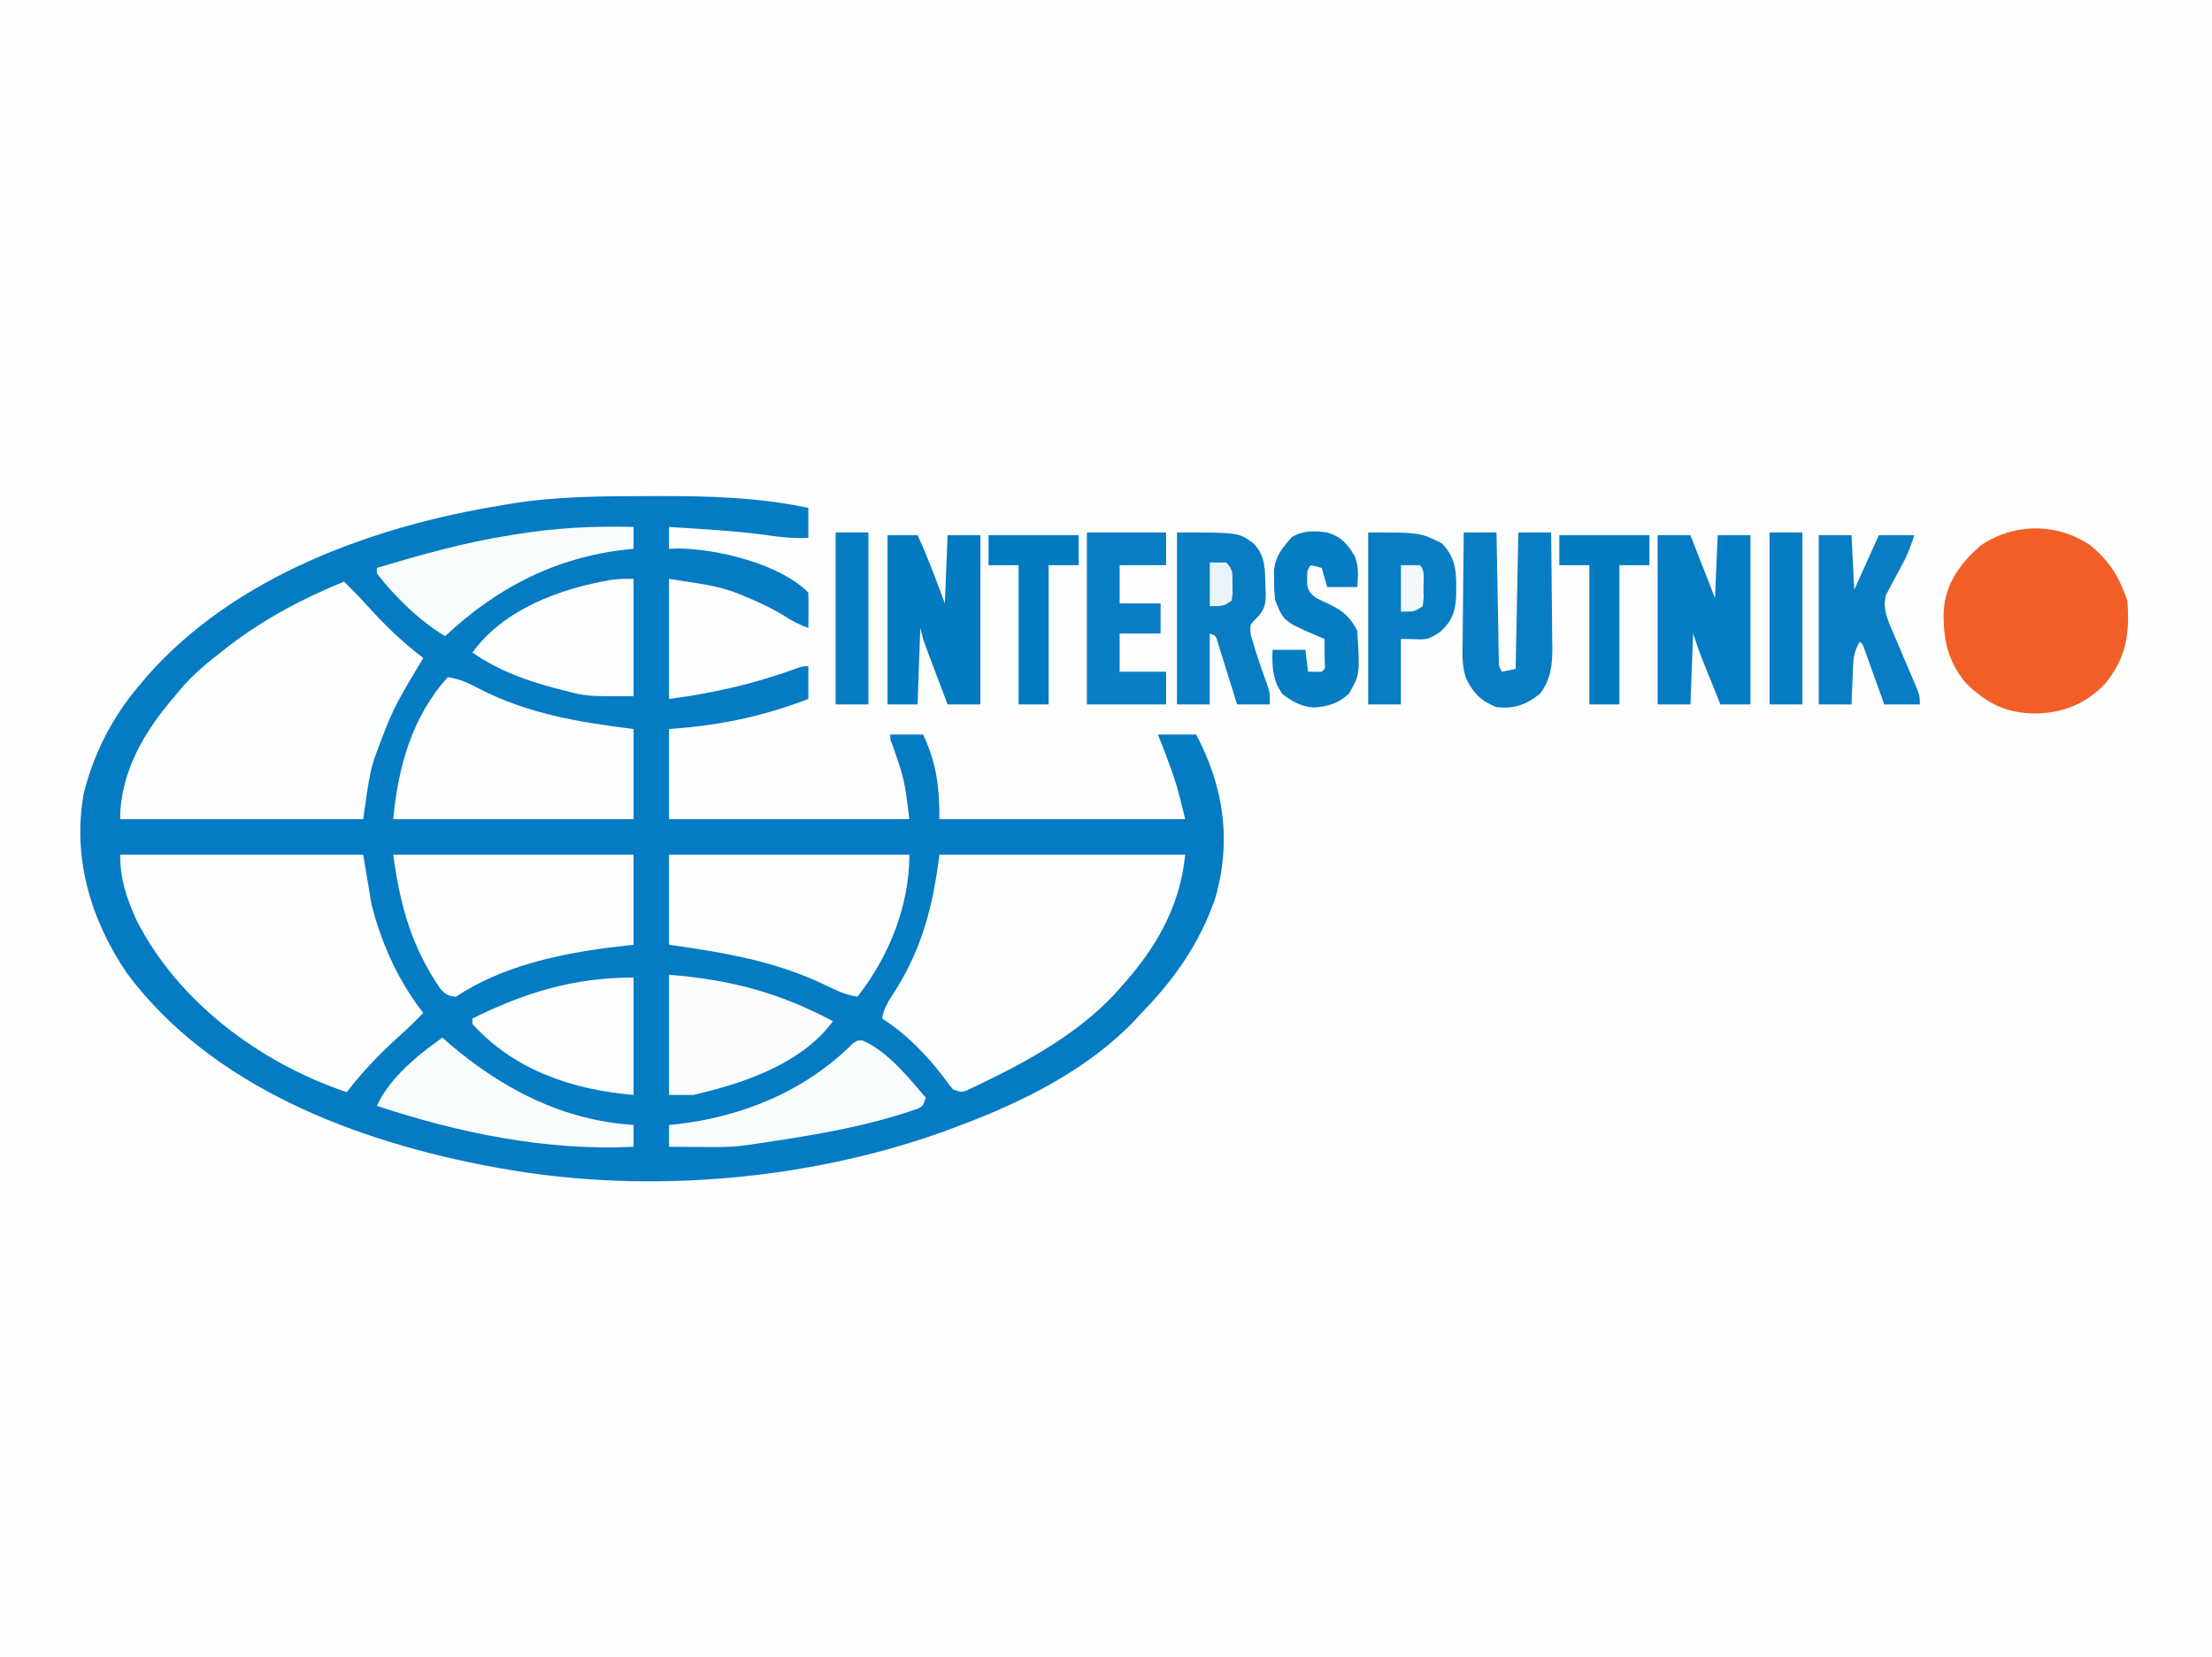 <?xml version="1.0" encoding="UTF-8"?>
<svg version="1.1" xmlns="http://www.w3.org/2000/svg" width="810" height="607">
<rect width="100%" height="100%" fill="#333333" stroke="none"/>
<path d="M0 0 C267.3 0 534.6 0 810 0 C810 200.31 810 400.62 810 607 C542.7 607 275.4 607 0 607 C0 406.69 0 206.38 0 0 Z " fill="#FEFEFE" transform="translate(0,0)"/>
<path d="M0 0 C1.128 -0.004 2.255 -0.007 3.417 -0.011 C21.848 -0.042 40.112 0.467 58.188 4.312 C58.188 7.942 58.188 11.572 58.188 15.312 C53.308 15.512 48.769 15.156 43.938 14.438 C31.761 12.7 19.455 12.111 7.188 11.312 C7.188 13.953 7.188 16.593 7.188 19.312 C8.26 19.271 9.332 19.23 10.438 19.188 C24.604 19.262 47.63 24.755 58.188 35.312 C58.26 37.499 58.271 39.688 58.25 41.875 C58.241 43.073 58.232 44.27 58.223 45.504 C58.205 46.894 58.205 46.894 58.188 48.312 C54.82 47.061 51.986 45.61 49 43.625 C44.386 40.836 39.671 38.648 34.688 36.625 C34.02 36.34 33.352 36.055 32.663 35.761 C24.225 32.455 16.566 31.876 7.188 30.312 C7.188 44.833 7.188 59.352 7.188 74.312 C23.692 72.062 38.546 68.766 54.154 62.983 C56.188 62.312 56.188 62.312 58.188 62.312 C58.188 66.272 58.188 70.233 58.188 74.312 C40.842 80.86 25.854 83.979 7.188 85.312 C7.188 96.203 7.188 107.093 7.188 118.312 C36.227 118.312 65.267 118.312 95.188 118.312 C93.37 103.777 93.37 103.777 88.957 91.027 C88.188 89.312 88.188 89.312 88.188 87.312 C92.147 87.312 96.108 87.312 100.188 87.312 C105.177 97.767 106.188 106.575 106.188 118.312 C135.887 118.312 165.588 118.312 196.188 118.312 C192.907 104.928 192.907 104.928 188.188 92.312 C187.528 90.662 186.868 89.013 186.188 87.312 C190.808 87.312 195.428 87.312 200.188 87.312 C210.329 106.468 213.245 126.23 207.188 147.312 C201.549 163.709 192.202 177.009 180.188 189.312 C179.556 190.006 178.924 190.7 178.273 191.414 C161.295 209.589 137.171 221.688 114.188 230.312 C113.312 230.646 112.436 230.979 111.534 231.323 C60.658 250.498 -0.156 255.905 -53.812 246.312 C-55.487 246.014 -55.487 246.014 -57.196 245.71 C-106.748 236.561 -160.23 216.586 -191.375 174.688 C-204.552 155.198 -211.333 132.672 -207.199 109.133 C-203.597 94.376 -196.622 80.861 -186.812 69.312 C-185.968 68.317 -185.124 67.322 -184.254 66.297 C-152.05 29.367 -100.996 10.951 -53.812 3.312 C-52.944 3.163 -52.075 3.013 -51.179 2.859 C-34.189 0.055 -17.176 0.022 0 0 Z " fill="#057BC3" transform="translate(237.812,181.688)"/>
<path d="M0 0 C29.7 0 59.4 0 90 0 C88.05 19.505 78.976 34.736 66 49 C65.279 49.804 64.559 50.609 63.816 51.438 C50.832 65.183 33.619 74.959 16.75 83.125 C15.927 83.528 15.105 83.931 14.257 84.346 C13.486 84.709 12.716 85.072 11.922 85.445 C11.237 85.77 10.552 86.095 9.847 86.43 C8 87 8 87 5 86 C3.598 84.355 3.598 84.355 2.062 82.188 C-4.319 73.72 -12.031 65.708 -21 60 C-20.353 56.053 -18.4 53.263 -16.25 49.938 C-6.247 34.026 -2.336 18.688 0 0 Z " fill="#FDFEFE" transform="translate(344,313)"/>
<path d="M0 0 C2.73 2.679 5.384 5.393 7.945 8.234 C14.527 15.526 21.147 22.052 29 28 C28.587 28.681 28.175 29.361 27.75 30.062 C17.761 46.805 17.761 46.805 11 65 C10.649 66.217 10.299 67.434 9.938 68.688 C8.624 74.729 7.874 80.88 7 87 C-22.37 87 -51.74 87 -82 87 C-82 69.882 -73.073 54.649 -62 42 C-61.448 41.317 -60.897 40.634 -60.328 39.93 C-55.552 34.13 -49.93 29.581 -44 25 C-43.157 24.341 -42.314 23.683 -41.445 23.004 C-28.665 13.351 -14.799 6.015 0 0 Z " fill="#FDFEFE" transform="translate(126,213)"/>
<path d="M0 0 C29.37 0 58.74 0 89 0 C89.99 5.94 90.98 11.88 92 18 C92.816 21.183 93.601 24.124 94.688 27.188 C94.939 27.918 95.19 28.649 95.449 29.402 C99.123 39.643 104.299 49.414 111 58 C108.321 60.73 105.607 63.384 102.766 65.945 C95.474 72.527 88.948 79.147 83 87 C51.383 76.387 21.191 53.995 6 24 C2.331 15.995 0 8.907 0 0 Z " fill="#FDFEFE" transform="translate(44,313)"/>
<path d="M0 0 C6.794 5.67 10.496 11.761 13.27 20.082 C14.221 31.935 12.869 41.188 5.145 50.457 C-2.045 57.932 -10.125 61.179 -20.355 61.395 C-31.094 61.261 -37.769 57.966 -45.527 50.598 C-52.447 42.697 -54.22 34.183 -53.996 23.941 C-53.294 13.733 -48.208 6.83 -40.73 0.082 C-28.592 -8.496 -12.221 -8.585 0 0 Z " fill="#F15F27" transform="translate(765.73,199.918)"/>
<path d="M0 0 C29.04 0 58.08 0 88 0 C88 18.689 80.564 37.311 69 52 C64.641 51.37 61.241 49.77 57.312 47.812 C38.724 38.89 20.337 35.905 0 33 C0 22.11 0 11.22 0 0 Z " fill="#FDFDFE" transform="translate(245,313)"/>
<path d="M0 0 C4.389 0.616 7.72 2.254 11.625 4.312 C29.567 13.508 48.187 16.523 68 19 C68 29.89 68 40.78 68 52 C38.96 52 9.92 52 -20 52 C-18.282 33.107 -13.084 14.352 0 0 Z " fill="#FDFEFE" transform="translate(164,248)"/>
<path d="M0 0 C29.04 0 58.08 0 88 0 C88 10.89 88 21.78 88 33 C84.824 33.371 81.647 33.742 78.375 34.125 C59.467 36.6 39.099 41.267 23 52 C20.189 51.844 19.22 51.235 17.289 49.172 C6.714 33.781 2.471 18.536 0 0 Z " fill="#FEFEFE" transform="translate(144,313)"/>
<path d="M0 0 C3.96 0 7.92 0 12 0 C14.97 7.59 17.94 15.18 21 23 C21.33 15.41 21.66 7.82 22 0 C25.96 0 29.92 0 34 0 C34 20.46 34 40.92 34 62 C30.37 62 26.74 62 23 62 C21.706 58.793 20.415 55.584 19.125 52.375 C18.76 51.471 18.395 50.568 18.02 49.637 C17.665 48.754 17.311 47.871 16.945 46.961 C16.458 45.751 16.458 45.751 15.961 44.517 C14.889 41.709 13.951 38.852 13 36 C12.67 44.58 12.34 53.16 12 62 C8.04 62 4.08 62 0 62 C0 41.54 0 21.08 0 0 Z " fill="#047BC3" transform="translate(607,196)"/>
<path d="M0 0 C3.63 0 7.26 0 11 0 C14.796 8.176 17.875 16.548 21 25 C21.33 16.75 21.66 8.5 22 0 C25.96 0 29.92 0 34 0 C34 20.46 34 40.92 34 62 C30.04 62 26.08 62 22 62 C20.518 58.084 19.039 54.168 17.562 50.25 C17.142 49.139 16.721 48.028 16.287 46.883 C15.884 45.813 15.481 44.743 15.066 43.641 C14.695 42.656 14.323 41.672 13.94 40.657 C13 38 13 38 12 34 C11.67 43.24 11.34 52.48 11 62 C7.37 62 3.74 62 0 62 C0 41.54 0 21.08 0 0 Z " fill="#037AC2" transform="translate(325,196)"/>
<path d="M0 0 C22.127 1.702 40.575 6.59 60 17 C49.29 31.645 29.955 38.79 13 43 C11.02 43.495 11.02 43.495 9 44 C6.03 44 3.06 44 0 44 C0 29.48 0 14.96 0 0 Z " fill="#FAFCFD" transform="translate(245,357)"/>
<path d="M0 0 C0 14.19 0 28.38 0 43 C-17.437 43 -17.437 43 -25.5 40.875 C-26.829 40.54 -26.829 40.54 -28.184 40.199 C-39.17 37.325 -49.612 33.514 -59 27 C-47.66 11.192 -26.88 3.535 -8.391 0.41 C-5 0 -5 0 0 0 Z " fill="#FCFDFE" transform="translate(232,212)"/>
<path d="M0 0 C22.63 0 22.63 0 28 4 C32.436 8.436 32.254 13.885 32.375 19.875 C32.431 20.917 32.431 20.917 32.488 21.98 C32.556 25.999 32.146 28.221 29.414 31.07 C26.651 33.792 26.651 33.792 26.996 37.301 C28.181 41.668 29.548 45.925 31.062 50.188 C31.622 51.762 32.175 53.339 32.723 54.918 C32.968 55.607 33.213 56.295 33.465 57.005 C34 59 34 59 34 63 C30.04 63 26.08 63 22 63 C21.446 61.207 20.891 59.414 20.32 57.566 C19.589 55.232 18.857 52.897 18.125 50.562 C17.76 49.378 17.395 48.194 17.02 46.975 C16.665 45.85 16.311 44.725 15.945 43.566 C15.621 42.524 15.296 41.482 14.961 40.408 C14.248 37.847 14.248 37.847 12 37 C12 45.58 12 54.16 12 63 C8.04 63 4.08 63 0 63 C0 42.21 0 21.42 0 0 Z " fill="#097DC4" transform="translate(431,195)"/>
<path d="M0 0 C0 14.19 0 28.38 0 43 C-22.097 41.159 -43.691 34.026 -59 17 C-59 16.34 -59 15.68 -59 15 C-39.668 5.485 -21.951 0 0 0 Z " fill="#FCFDFE" transform="translate(232,358)"/>
<path d="M0 0 C3.96 0 7.92 0 12 0 C12.33 6.6 12.66 13.2 13 20 C15.97 13.4 18.94 6.8 22 0 C26.29 0 30.58 0 35 0 C33.7 3.901 32.694 6.838 30.801 10.312 C30.397 11.078 29.993 11.844 29.576 12.633 C28.731 14.216 27.877 15.794 27.014 17.367 C26.613 18.133 26.213 18.899 25.801 19.688 C25.431 20.372 25.062 21.056 24.681 21.762 C23.076 27.036 25.66 31.997 27.723 36.824 C27.988 37.452 28.253 38.08 28.525 38.727 C29.365 40.717 30.213 42.702 31.062 44.688 C31.915 46.683 32.766 48.68 33.61 50.68 C34.373 52.486 35.143 54.289 35.914 56.093 C37 59 37 59 37 62 C32.71 62 28.42 62 24 62 C23.151 59.635 23.151 59.635 22.285 57.223 C21.544 55.169 20.804 53.116 20.062 51.062 C19.503 49.501 19.503 49.501 18.932 47.908 C18.574 46.919 18.216 45.929 17.848 44.91 C17.518 43.994 17.188 43.077 16.848 42.133 C16.183 40.051 16.183 40.051 15 39 C13.329 41.944 12.723 44.174 12.586 47.547 C12.528 48.813 12.528 48.813 12.469 50.105 C12.422 51.415 12.422 51.415 12.375 52.75 C12.317 54.082 12.317 54.082 12.258 55.441 C12.164 57.627 12.081 59.814 12 62 C8.04 62 4.08 62 0 62 C0 41.54 0 21.08 0 0 Z " fill="#087DC4" transform="translate(666,196)"/>
<path d="M0 0 C0.907 0.804 1.815 1.609 2.75 2.438 C22.232 18.97 44.111 30.305 70 32 C70 34.64 70 37.28 70 40 C38.225 41.559 6.051 34.978 -24 25 C-19.341 14.75 -9.001 6.382 0 0 Z " fill="#F9FCFD" transform="translate(162,380)"/>
<path d="M0 0 C3.96 0 7.92 0 12 0 C12.025 1.474 12.05 2.948 12.076 4.466 C12.17 9.919 12.27 15.372 12.372 20.825 C12.416 23.188 12.457 25.551 12.497 27.914 C12.555 31.305 12.619 34.695 12.684 38.086 C12.7 39.147 12.717 40.209 12.734 41.303 C12.754 42.283 12.774 43.264 12.795 44.275 C12.81 45.141 12.826 46.007 12.842 46.899 C12.871 49.058 12.871 49.058 14 51 C16.475 50.505 16.475 50.505 19 50 C19.33 33.5 19.66 17 20 0 C23.96 0 27.92 0 32 0 C32.099 7.117 32.172 14.233 32.22 21.35 C32.24 23.769 32.267 26.188 32.302 28.607 C32.351 32.092 32.373 35.577 32.391 39.062 C32.411 40.137 32.432 41.211 32.453 42.318 C32.455 48.668 31.86 53.782 28 59 C22.802 63.137 18.642 64.653 12 64 C6.401 61.765 3.515 58.945 0.851 53.453 C-0.778 48.757 -0.485 43.979 -0.391 39.062 C-0.385 37.942 -0.379 36.821 -0.373 35.667 C-0.351 32.111 -0.301 28.556 -0.25 25 C-0.23 22.579 -0.212 20.159 -0.195 17.738 C-0.151 11.825 -0.082 5.913 0 0 Z " fill="#087DC3" transform="translate(536,195)"/>
<path d="M0 0 C0 2.64 0 5.28 0 8 C-0.897 8.086 -1.794 8.173 -2.719 8.262 C-28.693 11.187 -49.993 22.188 -69 40 C-78.609 34.184 -87.102 25.815 -94 17 C-94 16.34 -94 15.68 -94 15 C-77.793 10.139 -61.743 5.61 -45 3 C-44.084 2.852 -43.169 2.704 -42.226 2.551 C-28.086 0.307 -14.307 -0.412 0 0 Z " fill="#F9FCFD" transform="translate(232,193)"/>
<path d="M0 0 C9.255 4.052 16.64 13.418 23.105 20.922 C22.105 23.922 22.105 23.922 20.305 24.914 C0.777 31.778 -19.493 34.92 -39.895 37.922 C-40.645 38.04 -41.396 38.159 -42.17 38.281 C-48.065 39.144 -53.953 39.033 -59.895 38.984 C-60.955 38.98 -62.016 38.975 -63.109 38.971 C-65.704 38.959 -68.299 38.943 -70.895 38.922 C-70.895 36.282 -70.895 33.642 -70.895 30.922 C-69.566 30.792 -69.566 30.792 -68.211 30.66 C-43.998 27.914 -21.004 18.503 -3.578 1.039 C-1.895 -0.078 -1.895 -0.078 0 0 Z " fill="#F9FCFD" transform="translate(315.895,381.078)"/>
<path d="M0 0 C19 0 19 0 27 4 C32.732 9.879 32.289 15.676 32.215 23.574 C31.86 29.227 30.688 32.436 26.438 36.375 C20.78 40.147 21.036 39 12 39 C12 46.92 12 54.84 12 63 C8.04 63 4.08 63 0 63 C0 42.21 0 21.42 0 0 Z " fill="#087DC4" transform="translate(501,195)"/>
<path d="M0 0 C9.57 0 19.14 0 29 0 C29 3.96 29 7.92 29 12 C23.39 12 17.78 12 12 12 C12 16.62 12 21.24 12 26 C16.95 26 21.9 26 27 26 C27 29.63 27 33.26 27 37 C22.05 37 17.1 37 12 37 C12 41.62 12 46.24 12 51 C17.61 51 23.22 51 29 51 C29 54.96 29 58.92 29 63 C19.43 63 9.86 63 0 63 C0 42.21 0 21.42 0 0 Z " fill="#0A7EC4" transform="translate(398,195)"/>
<path d="M0 0 C5.098 1.539 7.494 4.252 10.098 8.727 C11.625 12.575 11.32 15.905 11 20 C7.37 20 3.74 20 0 20 C-0.66 17.69 -1.32 15.38 -2 13 C-3.946 12.409 -3.946 12.409 -6 12 C-7.873 13.873 -7.236 16.498 -7.328 18.992 C-6.896 21.639 -6.106 22.366 -4 24 C-2.378 24.839 -0.729 25.628 0.938 26.375 C5.79 28.717 8.565 31.131 11 36 C12.012 51.913 12.012 51.913 8 59 C4.112 62.61 0.414 63.736 -4.758 64.102 C-9.358 63.893 -12.718 61.97 -16.312 59.25 C-20.009 54.322 -20.244 48.979 -20 43 C-16.04 43 -12.08 43 -8 43 C-7.67 45.64 -7.34 48.28 -7 51 C-5.334 51.043 -3.666 51.041 -2 51 C-0.714 49.94 -0.714 49.94 -0.902 47.496 C-0.914 46.487 -0.926 45.477 -0.938 44.438 C-0.947 43.426 -0.956 42.414 -0.965 41.371 C-0.976 40.589 -0.988 39.806 -1 39 C-1.58 38.758 -2.16 38.515 -2.758 38.266 C-15.879 32.636 -15.879 32.636 -19 25 C-19.434 21.344 -19.434 21.344 -19.438 17.5 C-19.457 16.232 -19.476 14.963 -19.496 13.656 C-18.787 8.431 -16.317 5.472 -12.875 1.625 C-8.6 -0.791 -4.798 -0.609 0 0 Z " fill="#067CC3" transform="translate(486,195)"/>
<path d="M0 0 C10.89 0 21.78 0 33 0 C33 3.63 33 7.26 33 11 C29.37 11 25.74 11 22 11 C22 27.83 22 44.66 22 62 C18.37 62 14.74 62 11 62 C11 45.17 11 28.34 11 11 C7.37 11 3.74 11 0 11 C0 7.37 0 3.74 0 0 Z " fill="#027AC2" transform="translate(571,196)"/>
<path d="M0 0 C10.89 0 21.78 0 33 0 C33 3.63 33 7.26 33 11 C29.37 11 25.74 11 22 11 C22 27.83 22 44.66 22 62 C18.37 62 14.74 62 11 62 C11 45.17 11 28.34 11 11 C7.37 11 3.74 11 0 11 C0 7.37 0 3.74 0 0 Z " fill="#027AC2" transform="translate(362,196)"/>
<path d="M0 0 C3.96 0 7.92 0 12 0 C12 20.79 12 41.58 12 63 C8.04 63 4.08 63 0 63 C0 42.21 0 21.42 0 0 Z " fill="#067CC3" transform="translate(648,195)"/>
<path d="M0 0 C3.96 0 7.92 0 12 0 C12 20.79 12 41.58 12 63 C8.04 63 4.08 63 0 63 C0 42.21 0 21.42 0 0 Z " fill="#067CC3" transform="translate(306,195)"/>
<path d="M0 0 C2.31 0 4.62 0 7 0 C8.939 1.939 8.219 5.365 8.25 7.938 C8.289 9.838 8.289 9.838 8.328 11.777 C8.22 12.841 8.112 13.904 8 15 C5 17 5 17 0 17 C0 11.39 0 5.78 0 0 Z " fill="#F2F8FB" transform="translate(513,207)"/>
<path d="M0 0 C1.98 0 3.96 0 6 0 C8.701 2.701 8.299 4.24 8.312 8 C8.329 9.072 8.346 10.145 8.363 11.25 C8.183 12.611 8.183 12.611 8 14 C5 16 5 16 0 16 C0 10.72 0 5.44 0 0 Z " fill="#E9F3F9" transform="translate(443,206)"/>
</svg>

